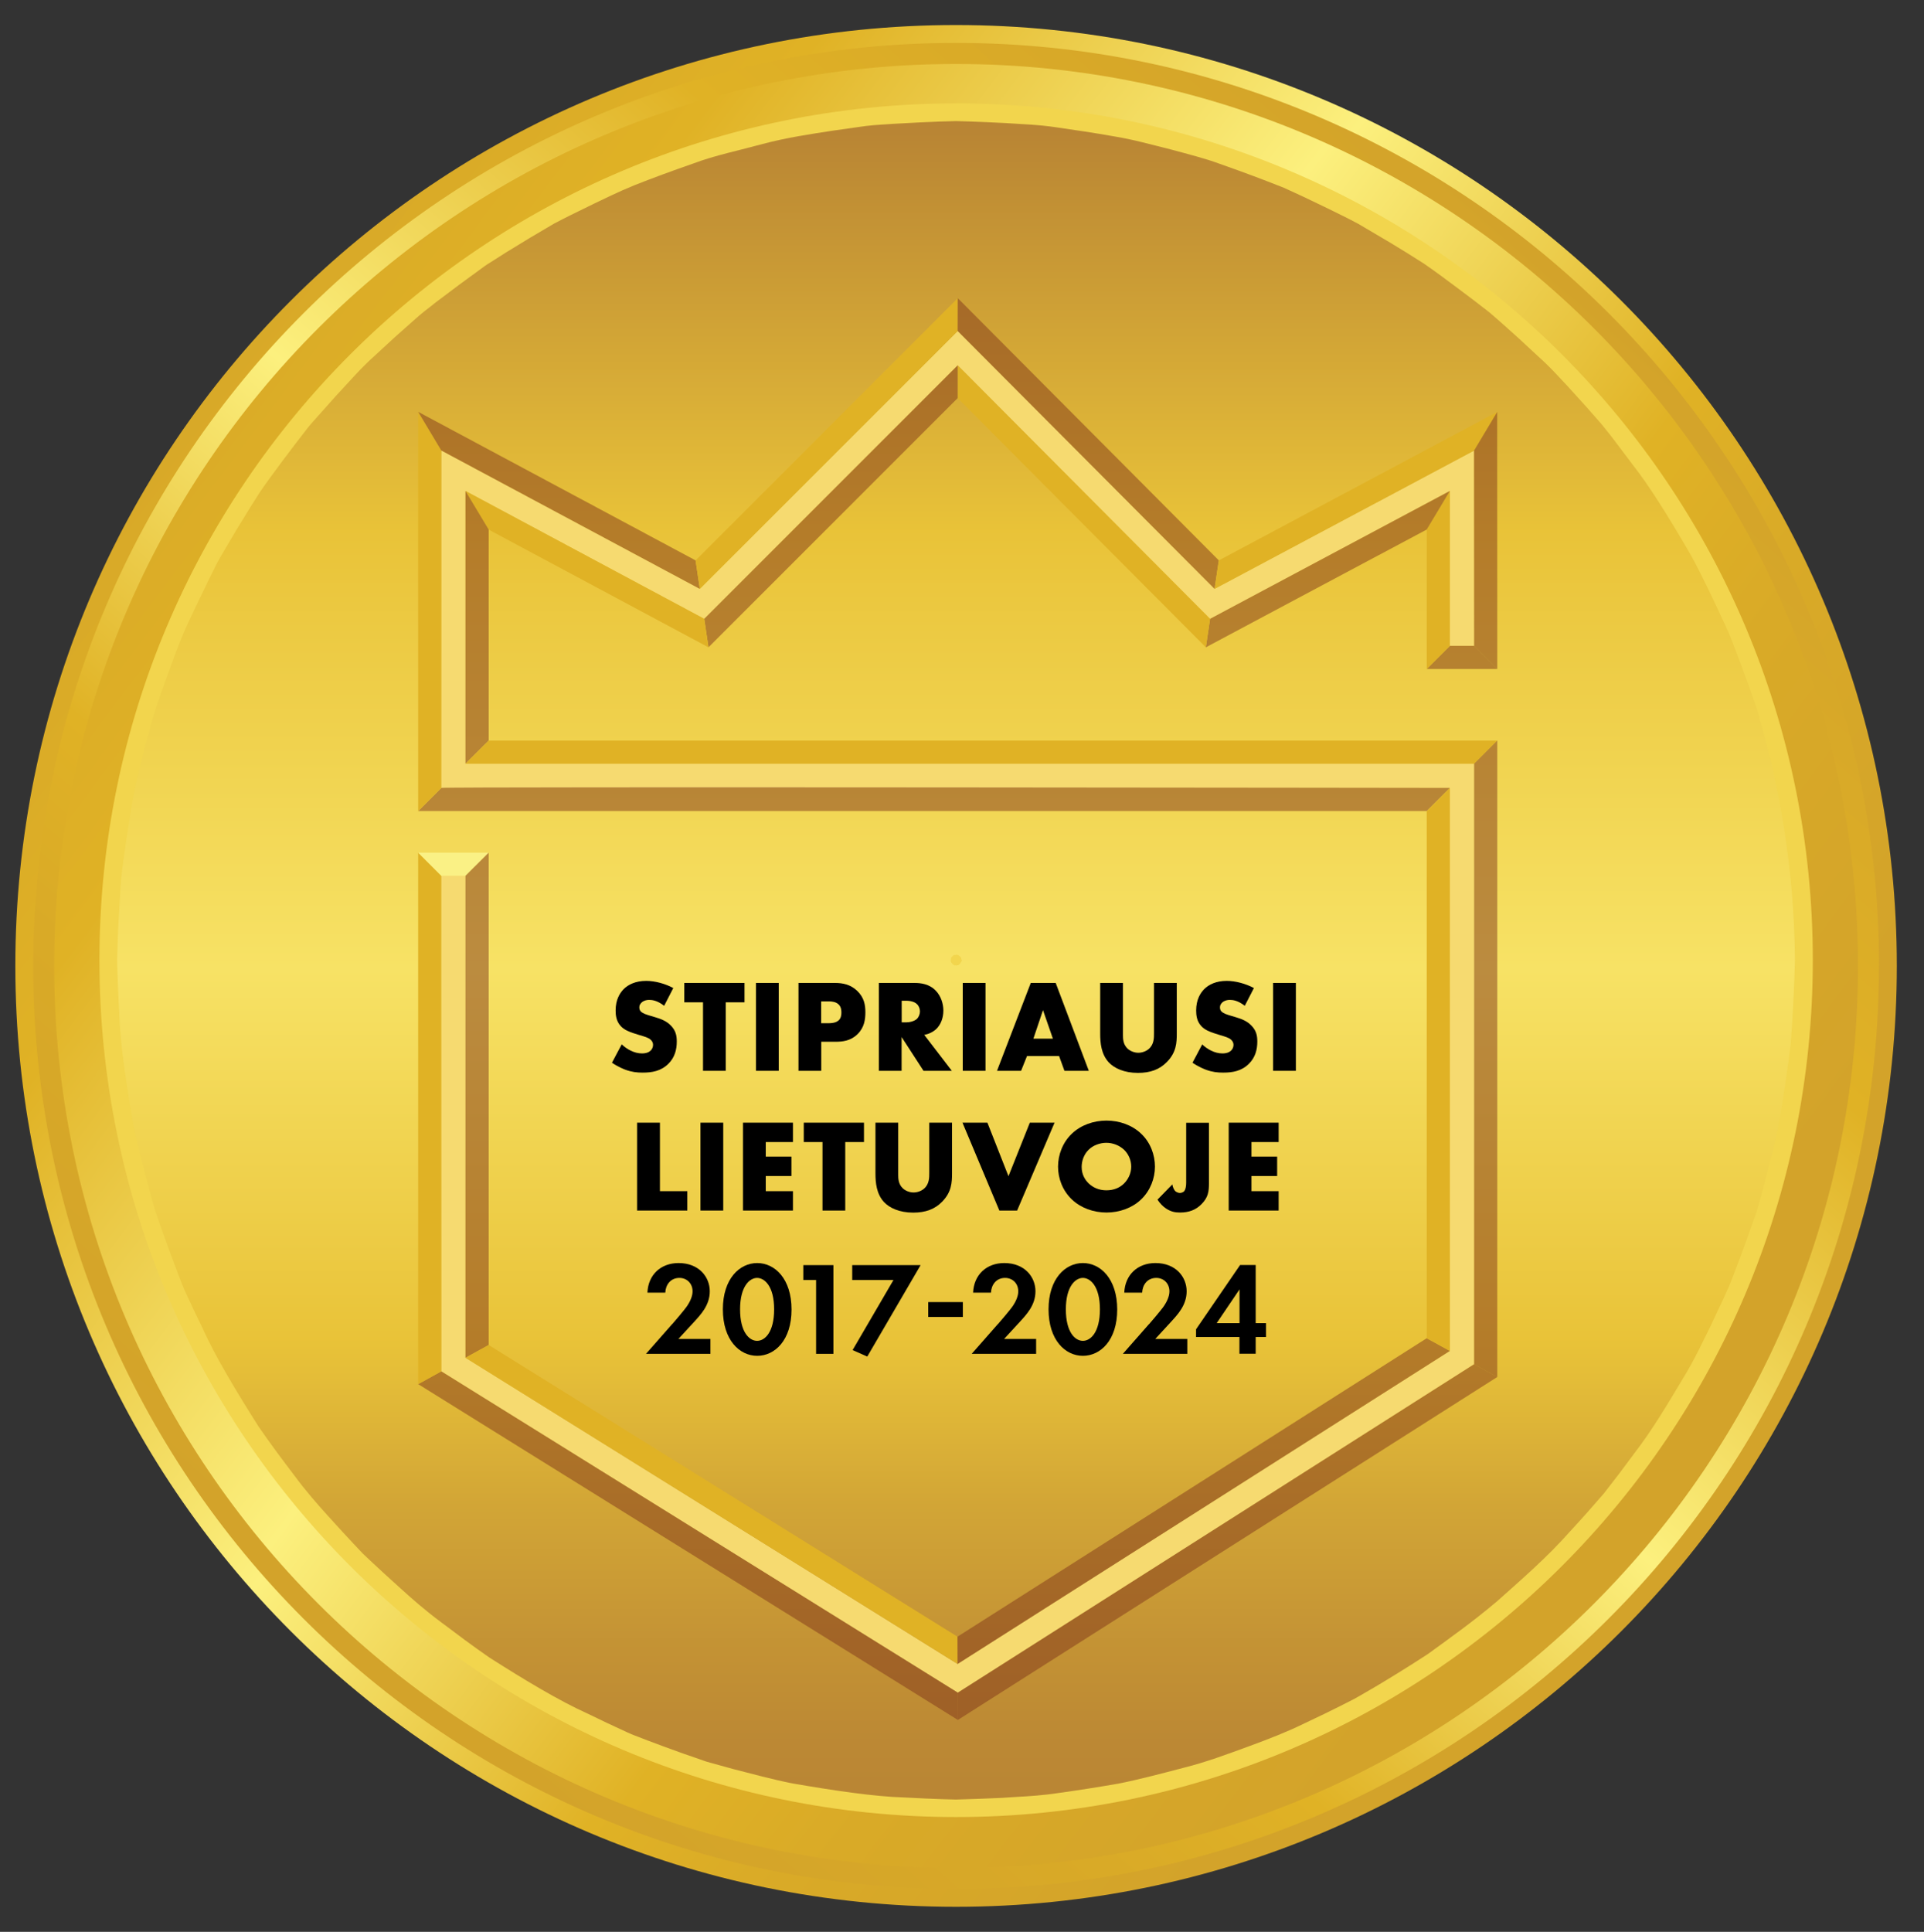 <?xml version="1.0" encoding="UTF-8"?>
<svg xmlns="http://www.w3.org/2000/svg" xmlns:xlink="http://www.w3.org/1999/xlink" viewBox="0 0 204.52 205.32">
  <rect x="0" y="0" width="204.52" height="205.32" fill="#333333" stroke="none"/>
  <defs>
    <style>
      .cls-1 {
        fill: url(#linear-gradient);
      }

      .cls-1, .cls-2, .cls-3, .cls-4, .cls-5, .cls-6, .cls-7, .cls-8, .cls-9, .cls-10 {
        stroke-width: 0px;
      }

      .cls-2 {
        fill: #000;
      }

      .cls-3 {
        fill: #80361b;
      }

      .cls-3, .cls-8 {
        opacity: .5;
      }

      .cls-4 {
        fill: #f6da70;
      }

      .cls-5 {
        fill: #faf185;
      }

      .cls-6 {
        fill: url(#linear-gradient-2);
      }

      .cls-7 {
        fill: url(#linear-gradient-3);
      }

      .cls-8 {
        fill: url(#New_Gradient_Swatch_1);
      }

      .cls-9 {
        fill: #f2d54d;
      }

      .cls-10 {
        fill: #e0b225;
      }
    </style>
    <linearGradient id="linear-gradient" x1="63.48" y1="20.4" x2="221.4" y2="139.74" gradientTransform="translate(-56.55 10.7)" gradientUnits="userSpaceOnUse">
      <stop offset="0" stop-color="#d3a32a"/>
      <stop offset=".24" stop-color="#e0b225"/>
      <stop offset=".5" stop-color="#fcf07e"/>
      <stop offset=".72" stop-color="#e0b225"/>
      <stop offset=".82" stop-color="#d9aa27"/>
      <stop offset="1" stop-color="#d3a32a"/>
    </linearGradient>
    <linearGradient id="linear-gradient-2" x1="222.85" y1="18.19" x2="94.89" y2="164.16" gradientTransform="translate(-56.55 10.7)" gradientUnits="userSpaceOnUse">
      <stop offset="0" stop-color="#d3a32a"/>
      <stop offset=".24" stop-color="#e0b225"/>
      <stop offset=".5" stop-color="#fcf07e"/>
      <stop offset=".72" stop-color="#e0b225"/>
      <stop offset=".82" stop-color="#d9aa27"/>
      <stop offset="1" stop-color="#d3a32a"/>
    </linearGradient>
    <linearGradient id="linear-gradient-3" x1="56.83" y1="15.37" x2="225.85" y2="143.1" gradientTransform="translate(-56.55 10.7)" gradientUnits="userSpaceOnUse">
      <stop offset="0" stop-color="#d3a32a"/>
      <stop offset=".24" stop-color="#e0b225"/>
      <stop offset=".5" stop-color="#fcf07e"/>
      <stop offset=".72" stop-color="#e0b225"/>
      <stop offset=".82" stop-color="#d9aa27"/>
      <stop offset="1" stop-color="#d3a32a"/>
    </linearGradient>
    <linearGradient id="New_Gradient_Swatch_1" data-name="New Gradient Swatch 1" x1="101.63" y1="14.05" x2="101.63" y2="191.88" gradientUnits="userSpaceOnUse">
      <stop offset="0" stop-color="#80361b"/>
      <stop offset=".24" stop-color="#e0b225"/>
      <stop offset=".5" stop-color="#fcf07e"/>
      <stop offset=".72" stop-color="#e0b225"/>
      <stop offset=".74" stop-color="#d8a824"/>
      <stop offset=".82" stop-color="#b27720"/>
      <stop offset=".9" stop-color="#97531d"/>
      <stop offset=".96" stop-color="#863d1b"/>
      <stop offset="1" stop-color="#80361b"/>
    </linearGradient>
  </defs>
  <g id="Layer_2" data-name="Layer 2">
    <g>
      <path class="cls-1" d="M201.63,102.66c0,55.23-44.77,100-100.01,100S1.63,157.89,1.63,102.66,46.4,2.66,101.62,2.66s100.01,44.77,100.01,100Z"/>
      <path class="cls-6" d="M199.73,102.66c0,54.18-43.92,98.11-98.11,98.11S3.53,156.84,3.53,102.66,47.45,4.56,101.63,4.56s98.11,43.92,98.11,98.1Z"/>
      <path class="cls-7" d="M197.5,102.66c0,52.96-42.93,95.88-95.88,95.88S5.76,155.61,5.76,102.66,48.68,6.8,101.62,6.8s95.88,42.92,95.88,95.86Z"/>
      <path class="cls-9" d="M192.7,102.05c0,50.3-40.77,91.07-91.07,91.07S10.57,152.35,10.57,102.05,51.34,10.99,101.63,10.99s91.07,40.77,91.07,91.07Z"/>
      <path class="cls-8" d="M187.02,76.27c-.52-1.79-1.18-3.48-1.76-5.09-.6-1.61-1.14-3.16-1.79-4.57-1.31-2.84-2.52-5.39-3.71-7.57-2.5-4.32-4.51-7.47-6.04-9.43-1.5-1.99-2.24-2.97-2.24-2.97,0,0-.44-.59-1.24-1.56-.83-.97-2.03-2.32-3.5-3.92-.75-.79-1.53-1.67-2.42-2.53-.91-.84-1.87-1.73-2.87-2.66-1.01-.91-2.06-1.86-3.14-2.78-1.13-.88-2.28-1.77-3.45-2.63-1.17-.87-2.33-1.74-3.51-2.55-1.2-.76-2.39-1.51-3.56-2.21-1.18-.7-2.32-1.36-3.39-2-1.1-.59-2.17-1.11-3.15-1.59-1.96-.96-3.61-1.73-4.77-2.25-1.19-.47-1.87-.73-1.87-.73,0,0-1.97-.77-4.96-1.82-1.5-.56-3.29-1.01-5.21-1.53-1.92-.47-3.97-1.06-6.05-1.39-2.08-.37-4.16-.68-6.13-.96-1.96-.3-3.79-.33-5.36-.45-3.15-.16-5.25-.21-5.25-.21h-.04s-2.58.05-6.44.28c-.96.07-2.01.11-3.12.24-1.1.16-2.27.32-3.47.49-2.41.37-4.97.75-7.5,1.42-1.26.33-2.52.66-3.76.97-1.24.32-2.46.67-3.6,1.1-2.31.8-4.44,1.59-6.26,2.31-1.8.73-3.25,1.47-4.28,1.95-1.03.5-1.61.79-1.61.79,0,0-1.35.65-2.66,1.34-1.28.76-2.56,1.51-2.56,1.51,0,0-1.27.77-2.54,1.55-.63.4-1.26.8-1.73,1.1-.48.29-.77.52-.77.52,0,0-1.2.87-2.41,1.76-1.18.89-2.37,1.78-2.37,1.78,0,0-.3.22-.73.57-.45.35-1.03.79-1.58,1.29-1.11.99-2.22,1.97-2.22,1.97,0,0-1.09,1-2.18,2.01-1.11.99-2.11,2.09-2.11,2.09,0,0-1,1.09-2.01,2.18-.98,1.11-1.97,2.21-1.97,2.21,0,0-.13.15-.34.38-.21.24-.53.59-.86,1.03-.69.88-1.59,2.06-2.48,3.25-.89,1.19-1.77,2.39-2.39,3.3-.6.94-1,1.57-1,1.57,0,0-.78,1.27-1.56,2.54-.76,1.29-1.51,2.56-1.51,2.56,0,0-.2.32-.46.81-.25.51-.59,1.17-.92,1.84-.65,1.34-1.3,2.68-1.3,2.68,0,0-.32.69-.79,1.68-.49,1.01-1.05,2.4-1.57,3.8-1.05,2.79-2.01,5.62-2.01,5.62,0,0-.12.35-.29.98-.17.64-.42,1.53-.71,2.61-.55,2.18-1.35,5.07-1.75,8.02-.46,2.94-.95,5.89-1.02,8.1-.12,2.22-.21,3.69-.21,3.69l-.06,1.64-.05,1.63v.06s.04,2.17.22,5.42c.08,3.27.74,7.61,1.49,11.92.43,2.15,1,4.26,1.52,6.27.27,1,.53,1.96.78,2.86.31.89.6,1.73.87,2.5,1.11,3.1,1.92,5.15,1.92,5.15,0,0,.18.52.59,1.39.4.87.98,2.11,1.7,3.59,1.36,3.01,3.62,6.76,5.96,10.45,1.24,1.8,2.55,3.55,3.79,5.18,1.22,1.66,2.48,3.08,3.58,4.3,2.19,2.43,3.7,4,3.7,4,0,0,1.57,1.51,4.01,3.7,1.21,1.1,2.64,2.36,4.29,3.58,1.63,1.23,3.37,2.54,5.17,3.78,3.69,2.35,7.44,4.61,10.45,5.96,1.48.73,2.72,1.3,3.59,1.7.87.42,1.38.61,1.38.61,0,0,2.05.81,5.15,1.92.78.27,1.62.55,2.51.87.91.26,1.87.51,2.86.79,1.99.51,4.12,1.09,6.27,1.52,4.31.74,8.66,1.4,11.91,1.49,3.26.18,5.43.22,5.43.22h.04s1.23-.04,2.47-.08c1.23-.05,2.46-.1,2.46-.1,0,0,.6-.05,1.66-.11,1.06-.06,2.59-.14,4.4-.42,1.81-.25,3.94-.58,6.2-.97,2.25-.44,4.64-1.08,7.01-1.7,2.38-.59,4.68-1.46,6.85-2.25,2.16-.79,4.15-1.57,5.8-2.38,3.34-1.56,5.5-2.7,5.5-2.7,0,0,3.2-1.76,7.78-4.74,2.2-1.6,4.81-3.44,7.41-5.65,2.54-2.27,5.3-4.65,7.71-7.38,1.23-1.33,2.44-2.69,3.61-4.05,1.11-1.41,2.17-2.81,3.18-4.19,2.08-2.7,3.68-5.47,5.1-7.82,1.43-2.32,2.37-4.41,3.09-5.84.67-1.45,1.07-2.27,1.07-2.27,0,0,.35-.71.97-2.15.57-1.46,1.42-3.67,2.45-6.64.57-1.48.97-3.21,1.47-5.1.24-.97.49-1.97.76-3.02.28-1.05.51-2.15.68-3.31.39-2.32.79-4.86,1.1-7.57.2-2.72.36-5.65.44-8.76-.08-9.91-1.69-18.59-3.81-25.78ZM102.19,102.26s-.03,0-.03,0c-.02-.02-.01.06-.12.16.05.1-.1-.01-.05.09-.03.02-.07-.03-.05.05-.09-.06-.04.06-.05.04-.05-.06-.09.04-.19-.01,0-.02-.06.05-.06.06,0-.06-.13-.07-.16-.03-.02-.07-.03-.05-.05-.02-.02.05,0-.05,0-.05-.06.08,0-.06-.09.01-.02-.1-.09-.13-.12-.1.03-.04,0-.11-.1-.13.08-.08-.07-.02,0-.08,0,0-.08.02-.05,0,.03-.02.06-.03-.01-.05.04-.03.03-.17-.03-.16l.04-.03.02-.02c-.06-.06.08-.14-.03-.15.08.02,0-.04.06-.02,0,0,.02,0,0-.02-.02-.02-.03-.04-.02-.03.04,0,.07,0,.04-.02,0,0,0-.01-.02-.02.02,0,.05.01.06,0,.01-.01,0-.04-.01-.05,0-.02.03.01.03,0,.02.01.05-.03.04-.04-.05-.05.08,0,.05-.02,0,0,.01-.02,0-.05-.02-.05.04.01.03,0,.02.02.05-.04.03-.05-.01-.02.07.04.05,0v-.04s.02.04.02.04c0,0,.02,0,.02-.04.02.03.03.04.02,0-.02-.05,0,0,.01.01.01.02.02.02.02.02.01,0,.16-.02.16-.07,0,0,.02.07.06.06.06-.09.06.06.09-.02.02-.05,0,.06,0,.03,0,0,.04-.08.03-.02-.01.05.01.01,0,.02,0,0,.01-.02.02-.04,0,.04-.01.06,0,.06,0,0,.03-.03.03-.04,0,.04,0,.05,0,.06,0,0,.03-.01.05-.02,0,0-.01.05,0,.06,0,0,.03,0,.06-.02,0,.02-.01.05,0,.06.01.01.03,0,.05-.01.03,0,0,.04,0,.04,0,.04.04.03.07.02,0,.01-.02.04-.01.03-.02.02.02.05.08.08,0,.02-.06.05.01.04.03-.01-.04.04-.03.04-.02,0,.06-.02.04,0-.04.02-.04.03.04.18.01.2-.12.13-.05.18-.05,0-.02.01,0,.03Z"/>
      <polygon class="cls-4" points="101.81 179.9 46.91 145.75 46.91 93.08 49.48 93.08 49.48 144.31 101.79 176.85 154.12 143.58 154.12 83.74 46.91 83.74 46.91 47.88 74.39 62.59 101.8 35.18 129.11 62.59 156.69 47.89 156.7 68.64 154.12 68.64 154.12 52.18 128.63 65.77 101.8 38.83 74.86 65.77 49.48 52.18 49.48 81.17 156.7 81.17 156.7 144.99 101.81 179.9"/>
      <path class="cls-3" d="M46.91,83.74l-2.46,2.46h107.21l2.46-2.46s-107.06-.15-107.21,0Z"/>
      <polygon class="cls-10" points="46.91 47.88 44.45 43.77 44.45 86.21 46.91 83.74 46.91 47.88"/>
      <polygon class="cls-3" points="74.39 62.59 73.94 59.56 44.45 43.77 46.91 47.88 74.39 62.59"/>
      <polygon class="cls-10" points="101.8 35.18 101.81 31.69 73.94 59.56 74.39 62.59 101.8 35.18"/>
      <polygon class="cls-3" points="129.11 62.59 129.56 59.56 101.81 31.69 101.8 35.18 129.11 62.59"/>
      <polygon class="cls-10" points="156.69 47.89 159.15 43.78 129.56 59.56 129.11 62.59 156.69 47.89"/>
      <polygon class="cls-3" points="159.16 71.1 156.7 68.64 156.69 47.89 159.15 43.78 159.16 71.1"/>
      <polygon class="cls-3" points="154.12 68.64 151.66 71.1 159.16 71.1 156.7 68.64 154.12 68.64"/>
      <polygon class="cls-10" points="154.12 52.18 151.66 56.28 151.66 71.1 154.12 68.64 154.12 52.18"/>
      <polygon class="cls-3" points="128.63 65.77 128.18 68.8 151.66 56.28 154.12 52.18 128.63 65.77"/>
      <polygon class="cls-10" points="101.8 38.83 101.8 42.31 128.18 68.8 128.63 65.77 101.8 38.83"/>
      <polygon class="cls-3" points="75.31 68.8 74.86 65.77 101.8 38.83 101.8 42.31 75.31 68.8"/>
      <polygon class="cls-10" points="51.95 56.29 49.48 52.18 74.86 65.77 75.31 68.8 51.95 56.29"/>
      <polygon class="cls-3" points="51.95 78.71 49.48 81.17 49.48 52.18 51.95 56.29 51.95 78.71"/>
      <polygon class="cls-10" points="159.16 78.71 156.7 81.17 49.48 81.17 51.95 78.71 159.16 78.71"/>
      <polygon class="cls-3" points="159.16 146.35 156.7 144.99 156.7 81.17 159.16 78.71 159.16 146.35"/>
      <polygon class="cls-3" points="101.82 182.8 101.82 179.9 156.7 144.99 159.16 146.35 101.82 182.8"/>
      <polygon class="cls-3" points="46.91 145.75 44.45 147.11 101.82 182.8 101.82 179.9 46.91 145.75"/>
      <polygon class="cls-10" points="46.91 93.08 44.45 90.62 44.45 147.11 46.91 145.75 46.91 93.08"/>
      <polygon class="cls-5" points="51.95 90.62 49.48 93.08 46.91 93.08 44.45 90.62 51.95 90.62"/>
      <polygon class="cls-3" points="49.48 144.31 51.95 142.95 51.95 90.62 49.48 93.08 49.48 144.31"/>
      <polygon class="cls-10" points="101.79 176.85 101.78 173.95 51.95 142.95 49.48 144.31 101.79 176.85"/>
      <polygon class="cls-3" points="154.12 143.58 151.66 142.23 101.78 173.95 101.79 176.85 154.12 143.58"/>
      <polygon class="cls-10" points="154.12 143.58 151.66 142.23 151.66 86.21 154.12 83.74 154.12 143.58"/>
    </g>
  </g>
  <g id="Layer_1" data-name="Layer 1">
    <g>
      <path class="cls-2" d="M66.1,111.01c.52.49,1.3.95,2.14.95.49,0,.78-.15.94-.32.14-.14.24-.35.24-.59,0-.18-.07-.39-.27-.56-.24-.21-.6-.31-1.21-.49l-.63-.2c-.39-.13-.97-.34-1.34-.76-.48-.52-.53-1.18-.53-1.65,0-1.15.45-1.85.85-2.26.48-.48,1.26-.88,2.4-.88.92,0,2,.29,2.88.76l-.97,1.89c-.73-.57-1.28-.63-1.6-.63-.24,0-.56.06-.8.28-.14.14-.24.29-.24.5,0,.17.03.29.13.42.07.08.24.25.81.42l.74.22c.59.18,1.21.39,1.7.92.48.5.6,1.02.6,1.67,0,.85-.21,1.68-.88,2.35-.8.8-1.76.95-2.76.95-.59,0-1.15-.06-1.83-.31-.15-.06-.74-.28-1.42-.74l1.04-1.96Z"/>
      <path class="cls-2" d="M77.15,106.53v7.28h-2.42v-7.28h-1.99v-2.06h6.4v2.06h-1.99Z"/>
      <path class="cls-2" d="M82.78,104.47v9.34h-2.42v-9.34h2.42Z"/>
      <path class="cls-2" d="M87.3,110.71v3.1h-2.42v-9.34h3.87c.81,0,1.65.15,2.37.84.73.7.87,1.48.87,2.27,0,.74-.1,1.61-.83,2.33s-1.6.81-2.33.81h-1.53ZM87.3,108.75h.81c.25,0,.73-.03,1.02-.29.29-.25.31-.63.31-.85,0-.25-.03-.59-.28-.84-.28-.29-.73-.34-1.04-.34h-.83v2.33Z"/>
      <path class="cls-2" d="M97.2,104.47c.7,0,1.6.11,2.28.83.53.55.8,1.36.8,2.1,0,.8-.28,1.5-.74,1.95-.36.35-.85.56-1.29.64l2.93,3.82h-3.01l-2.33-3.59v3.59h-2.42v-9.34h3.78ZM95.84,108.66h.46c.36,0,.88-.1,1.18-.38.18-.18.31-.49.31-.78s-.11-.59-.32-.78c-.22-.22-.63-.36-1.16-.36h-.46v2.31Z"/>
      <path class="cls-2" d="M104.76,104.47v9.34h-2.42v-9.34h2.42Z"/>
      <path class="cls-2" d="M112.56,112.24h-3.39l-.63,1.57h-2.56l3.59-9.34h2.65l3.52,9.34h-2.59l-.57-1.57ZM111.92,110.39l-1.05-3.03-1.02,3.03h2.07Z"/>
      <path class="cls-2" d="M119.37,104.47v5.53c0,.39.01.99.48,1.44.28.27.73.45,1.15.45s.85-.17,1.12-.41c.56-.49.55-1.18.55-1.69v-5.32h2.42v5.37c0,.98-.04,2-1.05,3.03-.78.8-1.76,1.16-3.08,1.16-1.47,0-2.52-.5-3.1-1.12-.81-.88-.91-2.07-.91-3.07v-5.37h2.42Z"/>
      <path class="cls-2" d="M127.8,111.01c.52.49,1.3.95,2.14.95.49,0,.78-.15.94-.32.14-.14.24-.35.24-.59,0-.18-.07-.39-.27-.56-.24-.21-.6-.31-1.2-.49l-.63-.2c-.39-.13-.97-.34-1.34-.76-.48-.52-.53-1.18-.53-1.65,0-1.15.45-1.85.85-2.26.48-.48,1.26-.88,2.4-.88.92,0,2,.29,2.89.76l-.97,1.89c-.73-.57-1.27-.63-1.6-.63-.24,0-.56.06-.8.28-.14.14-.24.29-.24.5,0,.17.03.29.13.42.07.08.24.25.81.42l.74.22c.59.18,1.2.39,1.69.92.48.5.6,1.02.6,1.67,0,.85-.21,1.68-.88,2.35-.8.8-1.76.95-2.76.95-.59,0-1.15-.06-1.83-.31-.15-.06-.74-.28-1.42-.74l1.04-1.96Z"/>
      <path class="cls-2" d="M137.75,104.47v9.34h-2.42v-9.34h2.42Z"/>
      <path class="cls-2" d="M70.15,119.32v7.28h2.91v2.06h-5.34v-9.34h2.42Z"/>
      <path class="cls-2" d="M76.88,119.32v9.34h-2.42v-9.34h2.42Z"/>
      <path class="cls-2" d="M84.29,121.38h-2.89v1.55h2.73v2.06h-2.73v1.61h2.89v2.06h-5.31v-9.34h5.31v2.06Z"/>
      <path class="cls-2" d="M89.85,121.38v7.28h-2.42v-7.28h-1.99v-2.06h6.4v2.06h-1.99Z"/>
      <path class="cls-2" d="M95.48,119.32v5.53c0,.39.01.99.48,1.44.28.27.73.45,1.15.45s.85-.17,1.12-.41c.56-.49.55-1.18.55-1.69v-5.32h2.42v5.37c0,.98-.04,2-1.05,3.03-.78.8-1.76,1.16-3.08,1.16-1.47,0-2.52-.5-3.1-1.12-.81-.88-.91-2.07-.91-3.07v-5.37h2.42Z"/>
      <path class="cls-2" d="M104.96,119.32l2.24,5.69,2.27-5.69h2.63l-3.98,9.34h-1.89l-3.92-9.34h2.65Z"/>
      <path class="cls-2" d="M121.3,127.48c-.95.91-2.3,1.39-3.68,1.39s-2.73-.48-3.68-1.39c-1-.95-1.47-2.25-1.47-3.49s.48-2.56,1.47-3.5c.95-.91,2.3-1.39,3.68-1.39s2.73.48,3.68,1.39c1,.94,1.47,2.26,1.47,3.5s-.48,2.54-1.47,3.49ZM115.72,122.2c-.5.49-.74,1.18-.74,1.83,0,.83.39,1.4.74,1.74.45.43,1.08.74,1.89.74s1.44-.29,1.88-.73.76-1.08.76-1.79-.32-1.37-.76-1.79c-.52-.49-1.23-.74-1.88-.74s-1.39.24-1.89.74Z"/>
      <path class="cls-2" d="M128.51,119.32v6.43c0,.87-.07,1.51-.8,2.24-.62.62-1.34.88-2.28.88-.52,0-.95-.08-1.47-.42-.34-.22-.66-.55-.92-.95l1.58-1.62c.03.25.17.6.34.74.13.1.32.17.46.17.15,0,.32-.07.42-.15.21-.2.25-.66.25-.94v-6.37h2.42Z"/>
      <path class="cls-2" d="M135.92,121.38h-2.89v1.55h2.73v2.06h-2.73v1.61h2.89v2.06h-5.31v-9.34h5.31v2.06Z"/>
    </g>
    <g>
      <path class="cls-2" d="M71.46,140.73c.17-.2,1.27-1.46,1.61-1.97.25-.38.55-.96.55-1.51,0-.85-.61-1.43-1.4-1.43-.96,0-1.47.76-1.5,1.57h-1.9c.08-1.92,1.44-3.15,3.31-3.15,2.19,0,3.32,1.5,3.32,3s-.98,2.5-1.71,3.3l-1.63,1.77h3.41v1.58h-6.85l2.77-3.15Z"/>
      <path class="cls-2" d="M76.84,139.16c0-3.24,1.77-4.92,3.65-4.92s3.65,1.68,3.65,4.94-1.77,4.92-3.65,4.92-3.65-1.68-3.65-4.94ZM78.67,139.16c0,2.46,1,3.35,1.81,3.35s1.81-.89,1.81-3.35-1.02-3.34-1.81-3.34-1.81.89-1.81,3.34Z"/>
      <path class="cls-2" d="M86.75,136.04h-1.36v-1.58h3.2v9.43h-1.84v-7.85Z"/>
      <path class="cls-2" d="M94.97,136.04h-4.38v-1.58h7.27l-5.67,9.72-1.56-.69,4.34-7.44Z"/>
      <path class="cls-2" d="M98.67,138.39h3.68v1.58h-3.68v-1.58Z"/>
      <path class="cls-2" d="M106.08,140.73c.17-.2,1.27-1.46,1.61-1.97.25-.38.55-.96.55-1.51,0-.85-.61-1.43-1.4-1.43-.96,0-1.47.76-1.5,1.57h-1.9c.08-1.92,1.44-3.15,3.31-3.15,2.19,0,3.32,1.5,3.32,3s-.98,2.5-1.71,3.3l-1.63,1.77h3.41v1.58h-6.85l2.77-3.15Z"/>
      <path class="cls-2" d="M111.46,139.16c0-3.24,1.77-4.92,3.65-4.92s3.65,1.68,3.65,4.94-1.77,4.92-3.65,4.92-3.65-1.68-3.65-4.94ZM113.3,139.16c0,2.46,1,3.35,1.81,3.35s1.81-.89,1.81-3.35-1.02-3.34-1.81-3.34-1.81.89-1.81,3.34Z"/>
      <path class="cls-2" d="M122.15,140.73c.17-.2,1.27-1.46,1.61-1.97.25-.38.55-.96.55-1.51,0-.85-.61-1.43-1.4-1.43-.96,0-1.47.76-1.5,1.57h-1.9c.08-1.92,1.44-3.15,3.31-3.15,2.19,0,3.32,1.5,3.32,3s-.98,2.5-1.71,3.3l-1.63,1.77h3.41v1.58h-6.85l2.77-3.15Z"/>
      <path class="cls-2" d="M133.48,140.63h1.1v1.47h-1.1v1.78h-1.73v-1.78h-4.61v-.82l4.68-6.83h1.66v6.18ZM131.76,140.63v-3.59l-2.43,3.59h2.43Z"/>
    </g>
  </g>
</svg>